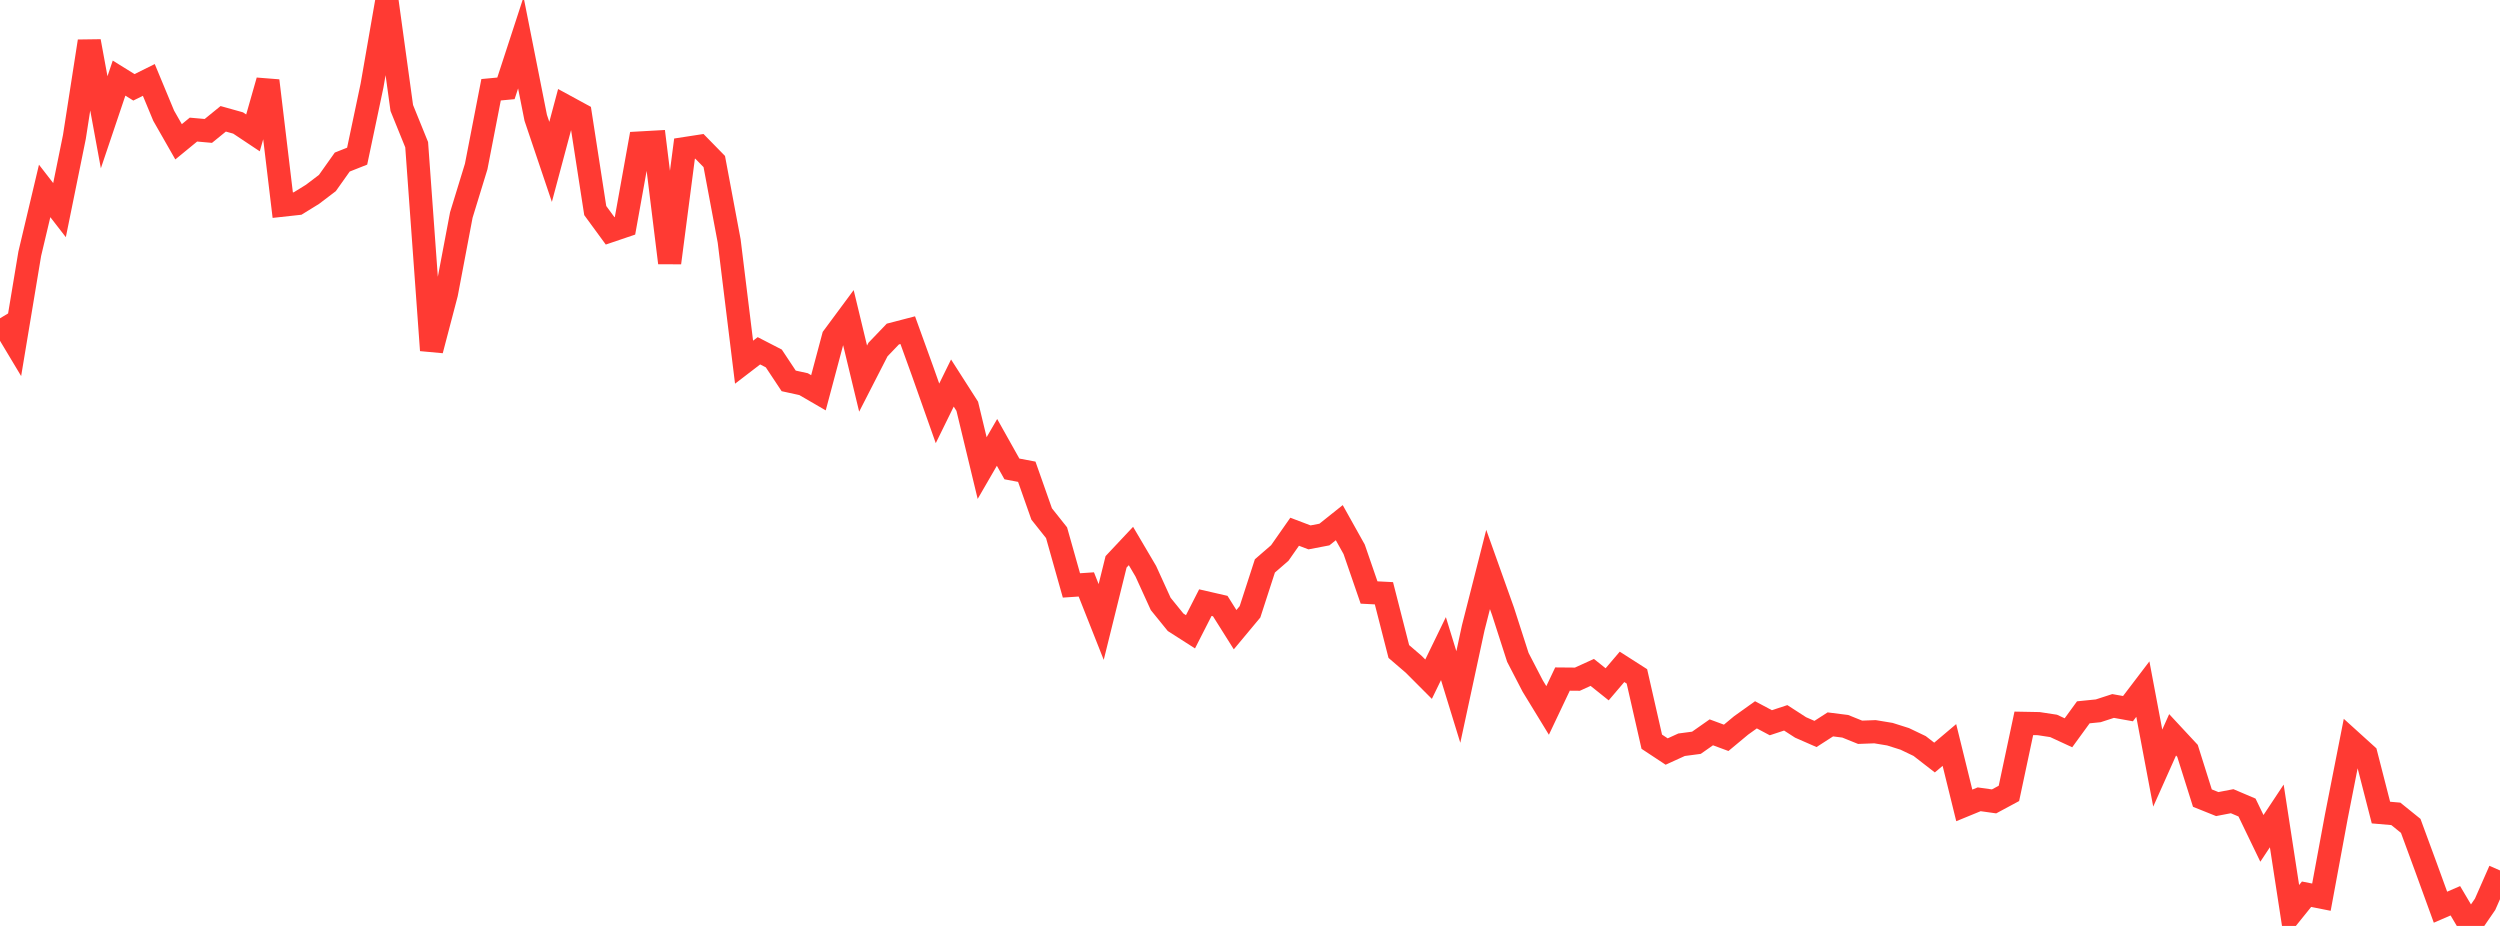 <?xml version="1.0" standalone="no"?>
<!DOCTYPE svg PUBLIC "-//W3C//DTD SVG 1.1//EN" "http://www.w3.org/Graphics/SVG/1.1/DTD/svg11.dtd">

<svg width="135" height="50" viewBox="0 0 135 50" preserveAspectRatio="none" 
  xmlns="http://www.w3.org/2000/svg"
  xmlns:xlink="http://www.w3.org/1999/xlink">


<polyline points="0.0, 17.188 0.804, 18.529 1.607, 13.702 2.411, 10.31 3.214, 11.347 4.018, 7.391 4.821, 2.229 5.625, 6.603 6.429, 4.218 7.232, 4.716 8.036, 4.316 8.839, 6.249 9.643, 7.657 10.446, 6.998 11.25, 7.07 12.054, 6.416 12.857, 6.641 13.661, 7.176 14.464, 4.358 15.268, 11.078 16.071, 10.99 16.875, 10.494 17.679, 9.883 18.482, 8.751 19.286, 8.432 20.089, 4.622 20.893, 0.0 21.696, 5.831 22.5, 7.813 23.304, 18.916 24.107, 15.855 24.911, 11.61 25.714, 8.992 26.518, 4.847 27.321, 4.771 28.125, 2.308 28.929, 6.361 29.732, 8.742 30.536, 5.735 31.339, 6.172 32.143, 11.37 32.946, 12.467 33.75, 12.194 34.554, 7.721 35.357, 7.676 36.161, 14.193 36.964, 8.026 37.768, 7.902 38.571, 8.723 39.375, 13.014 40.179, 19.559 40.982, 18.943 41.786, 19.357 42.589, 20.568 43.393, 20.744 44.196, 21.21 45.0, 18.198 45.804, 17.112 46.607, 20.445 47.411, 18.876 48.214, 18.038 49.018, 17.829 49.821, 20.049 50.625, 22.322 51.429, 20.684 52.232, 21.939 53.036, 25.276 53.839, 23.888 54.643, 25.322 55.446, 25.474 56.25, 27.755 57.054, 28.766 57.857, 31.613 58.661, 31.559 59.464, 33.587 60.268, 30.339 61.071, 29.484 61.875, 30.849 62.679, 32.613 63.482, 33.603 64.286, 34.117 65.089, 32.542 65.893, 32.727 66.696, 34.003 67.5, 33.038 68.304, 30.559 69.107, 29.863 69.911, 28.714 70.714, 29.019 71.518, 28.865 72.321, 28.224 73.125, 29.664 73.929, 31.995 74.732, 32.036 75.536, 35.181 76.339, 35.87 77.143, 36.676 77.946, 35.024 78.75, 37.638 79.554, 33.906 80.357, 30.752 81.161, 33.005 81.964, 35.498 82.768, 37.05 83.571, 38.364 84.375, 36.669 85.179, 36.676 85.982, 36.31 86.786, 36.953 87.589, 36.01 88.393, 36.524 89.196, 40.052 90.0, 40.583 90.804, 40.216 91.607, 40.11 92.411, 39.546 93.214, 39.843 94.018, 39.174 94.821, 38.6 95.625, 39.028 96.429, 38.763 97.232, 39.282 98.036, 39.634 98.839, 39.117 99.643, 39.219 100.446, 39.543 101.25, 39.513 102.054, 39.646 102.857, 39.9 103.661, 40.285 104.464, 40.908 105.268, 40.229 106.071, 43.492 106.875, 43.162 107.679, 43.275 108.482, 42.843 109.286, 39.061 110.089, 39.076 110.893, 39.199 111.696, 39.57 112.5, 38.465 113.304, 38.384 114.107, 38.123 114.911, 38.267 115.714, 37.212 116.518, 41.478 117.321, 39.68 118.125, 40.545 118.929, 43.097 119.732, 43.42 120.536, 43.265 121.339, 43.607 122.143, 45.272 122.946, 44.06 123.75, 49.285 124.554, 48.288 125.357, 48.447 126.161, 44.1 126.964, 40.021 127.768, 40.749 128.571, 43.879 129.375, 43.948 130.179, 44.597 130.982, 46.779 131.786, 48.989 132.589, 48.641 133.393, 50.0 134.196, 48.831 135.0, 47.004" fill="none" stroke="#ff3a33" stroke-width="1.25"/>

</svg>